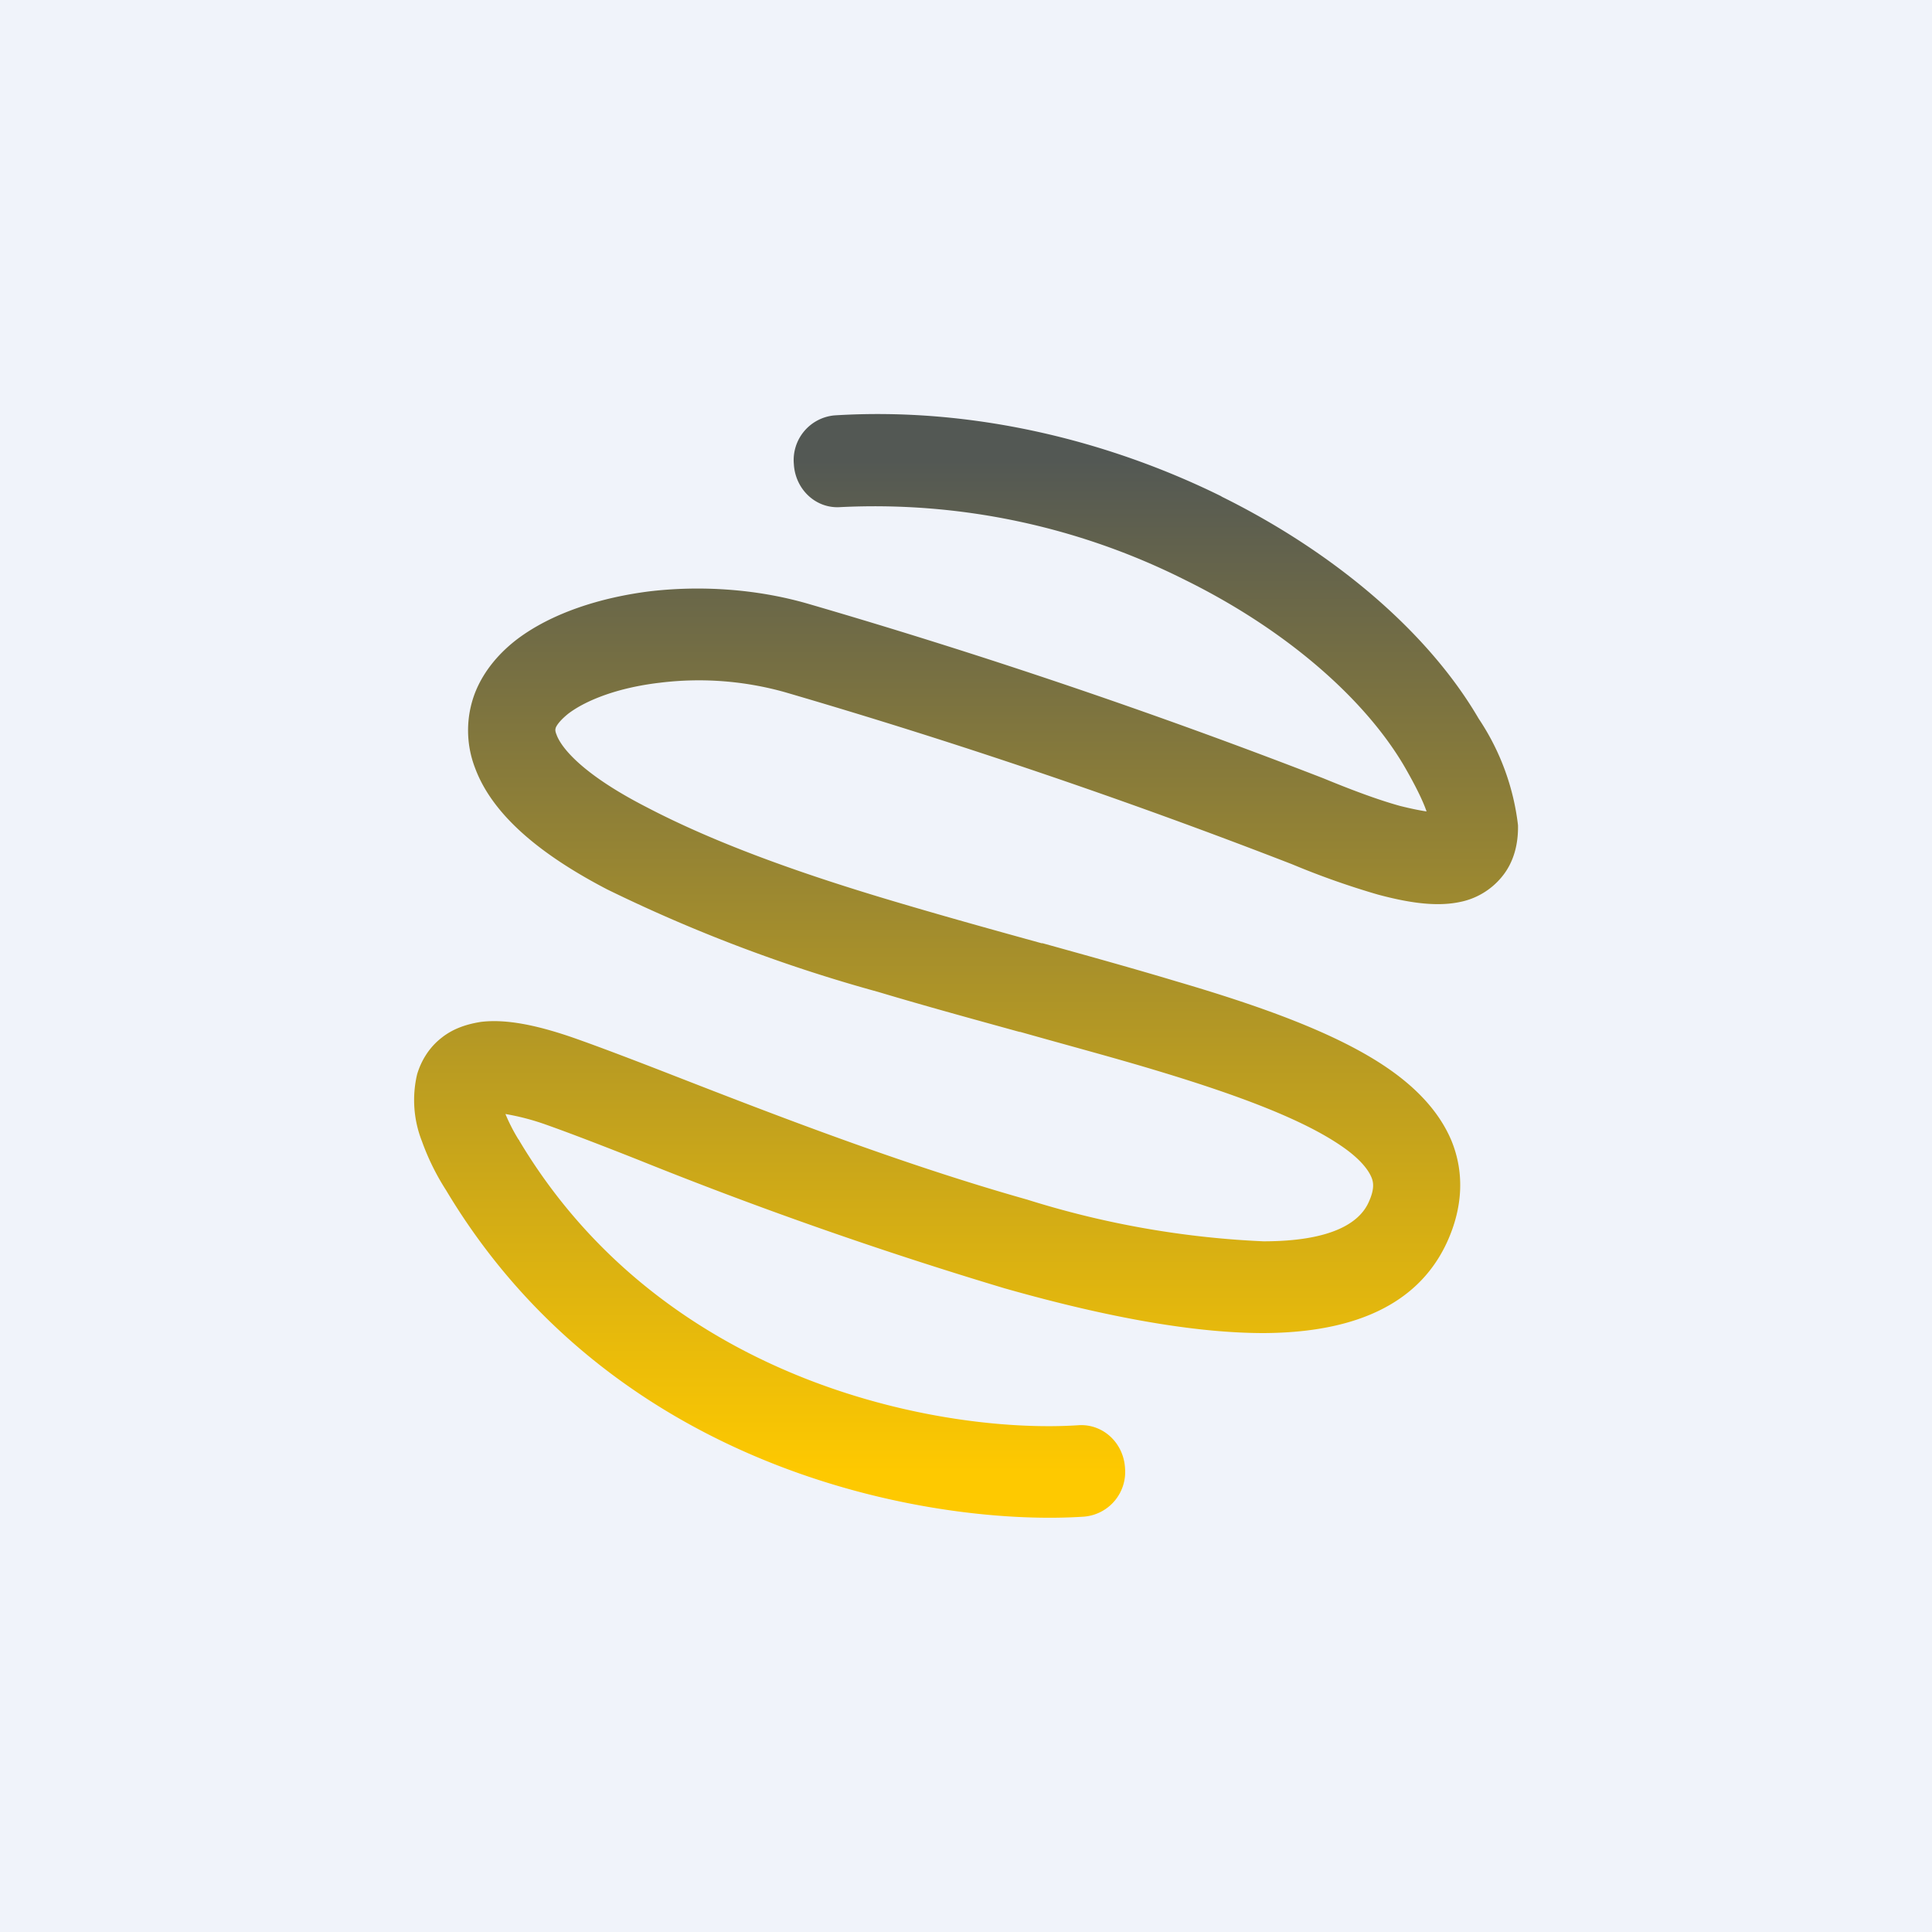 <!-- by Finnhub --><svg width="56" height="56" viewBox="0 0 56 56" xmlns="http://www.w3.org/2000/svg"><path fill="#F0F3FA" d="M0 0h56v56H0z"/><path d="M35.4 14.39c3.26 1.61 5.99 3.92 7.46 6.44A7.01 7.01 0 0 1 44 23.92c.01.5-.1 1.06-.48 1.51a2.1 2.1 0 0 1-1.23.72c-.74.15-1.6-.02-2.35-.22a23.3 23.3 0 0 1-2.49-.88 180.26 180.26 0 0 0-14.71-4.99 9.23 9.23 0 0 0-3.62-.27c-1.2.14-2.12.5-2.64.89-.25.2-.34.34-.37.41-.01.04-.03.08.02.2.13.37.73 1.14 2.6 2.1 2.1 1.1 4.68 2 7.4 2.8 1.35.4 2.72.78 4.06 1.15h.03c1.33.37 2.63.73 3.86 1.1 2.42.71 4.67 1.5 6.17 2.54.75.52 1.45 1.2 1.82 2.08.39.95.32 1.96-.12 2.93-.96 2.11-3.21 2.64-5.32 2.65-2.21 0-4.88-.55-7.52-1.3a123.12 123.12 0 0 1-10.58-3.71c-1.11-.44-2.05-.8-2.7-1.03a7 7 0 0 0-1.18-.31c.1.24.23.5.38.74l.02.02v.01c4.3 7.2 12.55 8.5 16.22 8.25.7-.04 1.3.51 1.34 1.25a1.3 1.3 0 0 1-1.18 1.4c-4.08.28-13.5-1.1-18.5-9.46a7 7 0 0 1-.7-1.42 3.26 3.26 0 0 1-.14-1.94c.12-.4.35-.78.71-1.06.35-.28.76-.4 1.14-.46.74-.09 1.64.1 2.68.46.77.27 1.79.66 2.97 1.12 2.8 1.09 6.53 2.54 10.18 3.57a26.7 26.7 0 0 0 6.85 1.21c1.96 0 2.78-.53 3.05-1.13.18-.39.14-.59.08-.73-.09-.21-.32-.53-.88-.91-1.14-.78-3.04-1.49-5.48-2.22-1.2-.36-2.48-.7-3.82-1.08h-.02c-1.34-.37-2.73-.75-4.1-1.16a44.85 44.85 0 0 1-7.85-2.97c-1.96-1.02-3.33-2.17-3.83-3.52a3.03 3.03 0 0 1 0-2.18c.26-.66.73-1.18 1.23-1.56 1-.75 2.4-1.2 3.83-1.38 1.45-.17 3.07-.08 4.59.36a182.5 182.5 0 0 1 14.94 5.06c.8.33 1.57.62 2.22.8.32.08.57.13.77.16-.1-.29-.3-.71-.64-1.3-1.14-1.95-3.41-3.96-6.38-5.42a20.03 20.03 0 0 0-9.99-2.1c-.7.04-1.29-.52-1.33-1.25a1.3 1.3 0 0 1 1.18-1.41c4-.25 7.94.73 11.22 2.35ZM14.54 31.84Zm-.33.43Z" fill="url(#axse35f4l)"/><defs><linearGradient id="axse35f4l" x1="28" y1="13.33" x2="28" y2="42.67" gradientUnits="userSpaceOnUse"><stop stop-color="#535854"/><stop offset="1" stop-color="#FEC900"/></linearGradient></defs></svg>